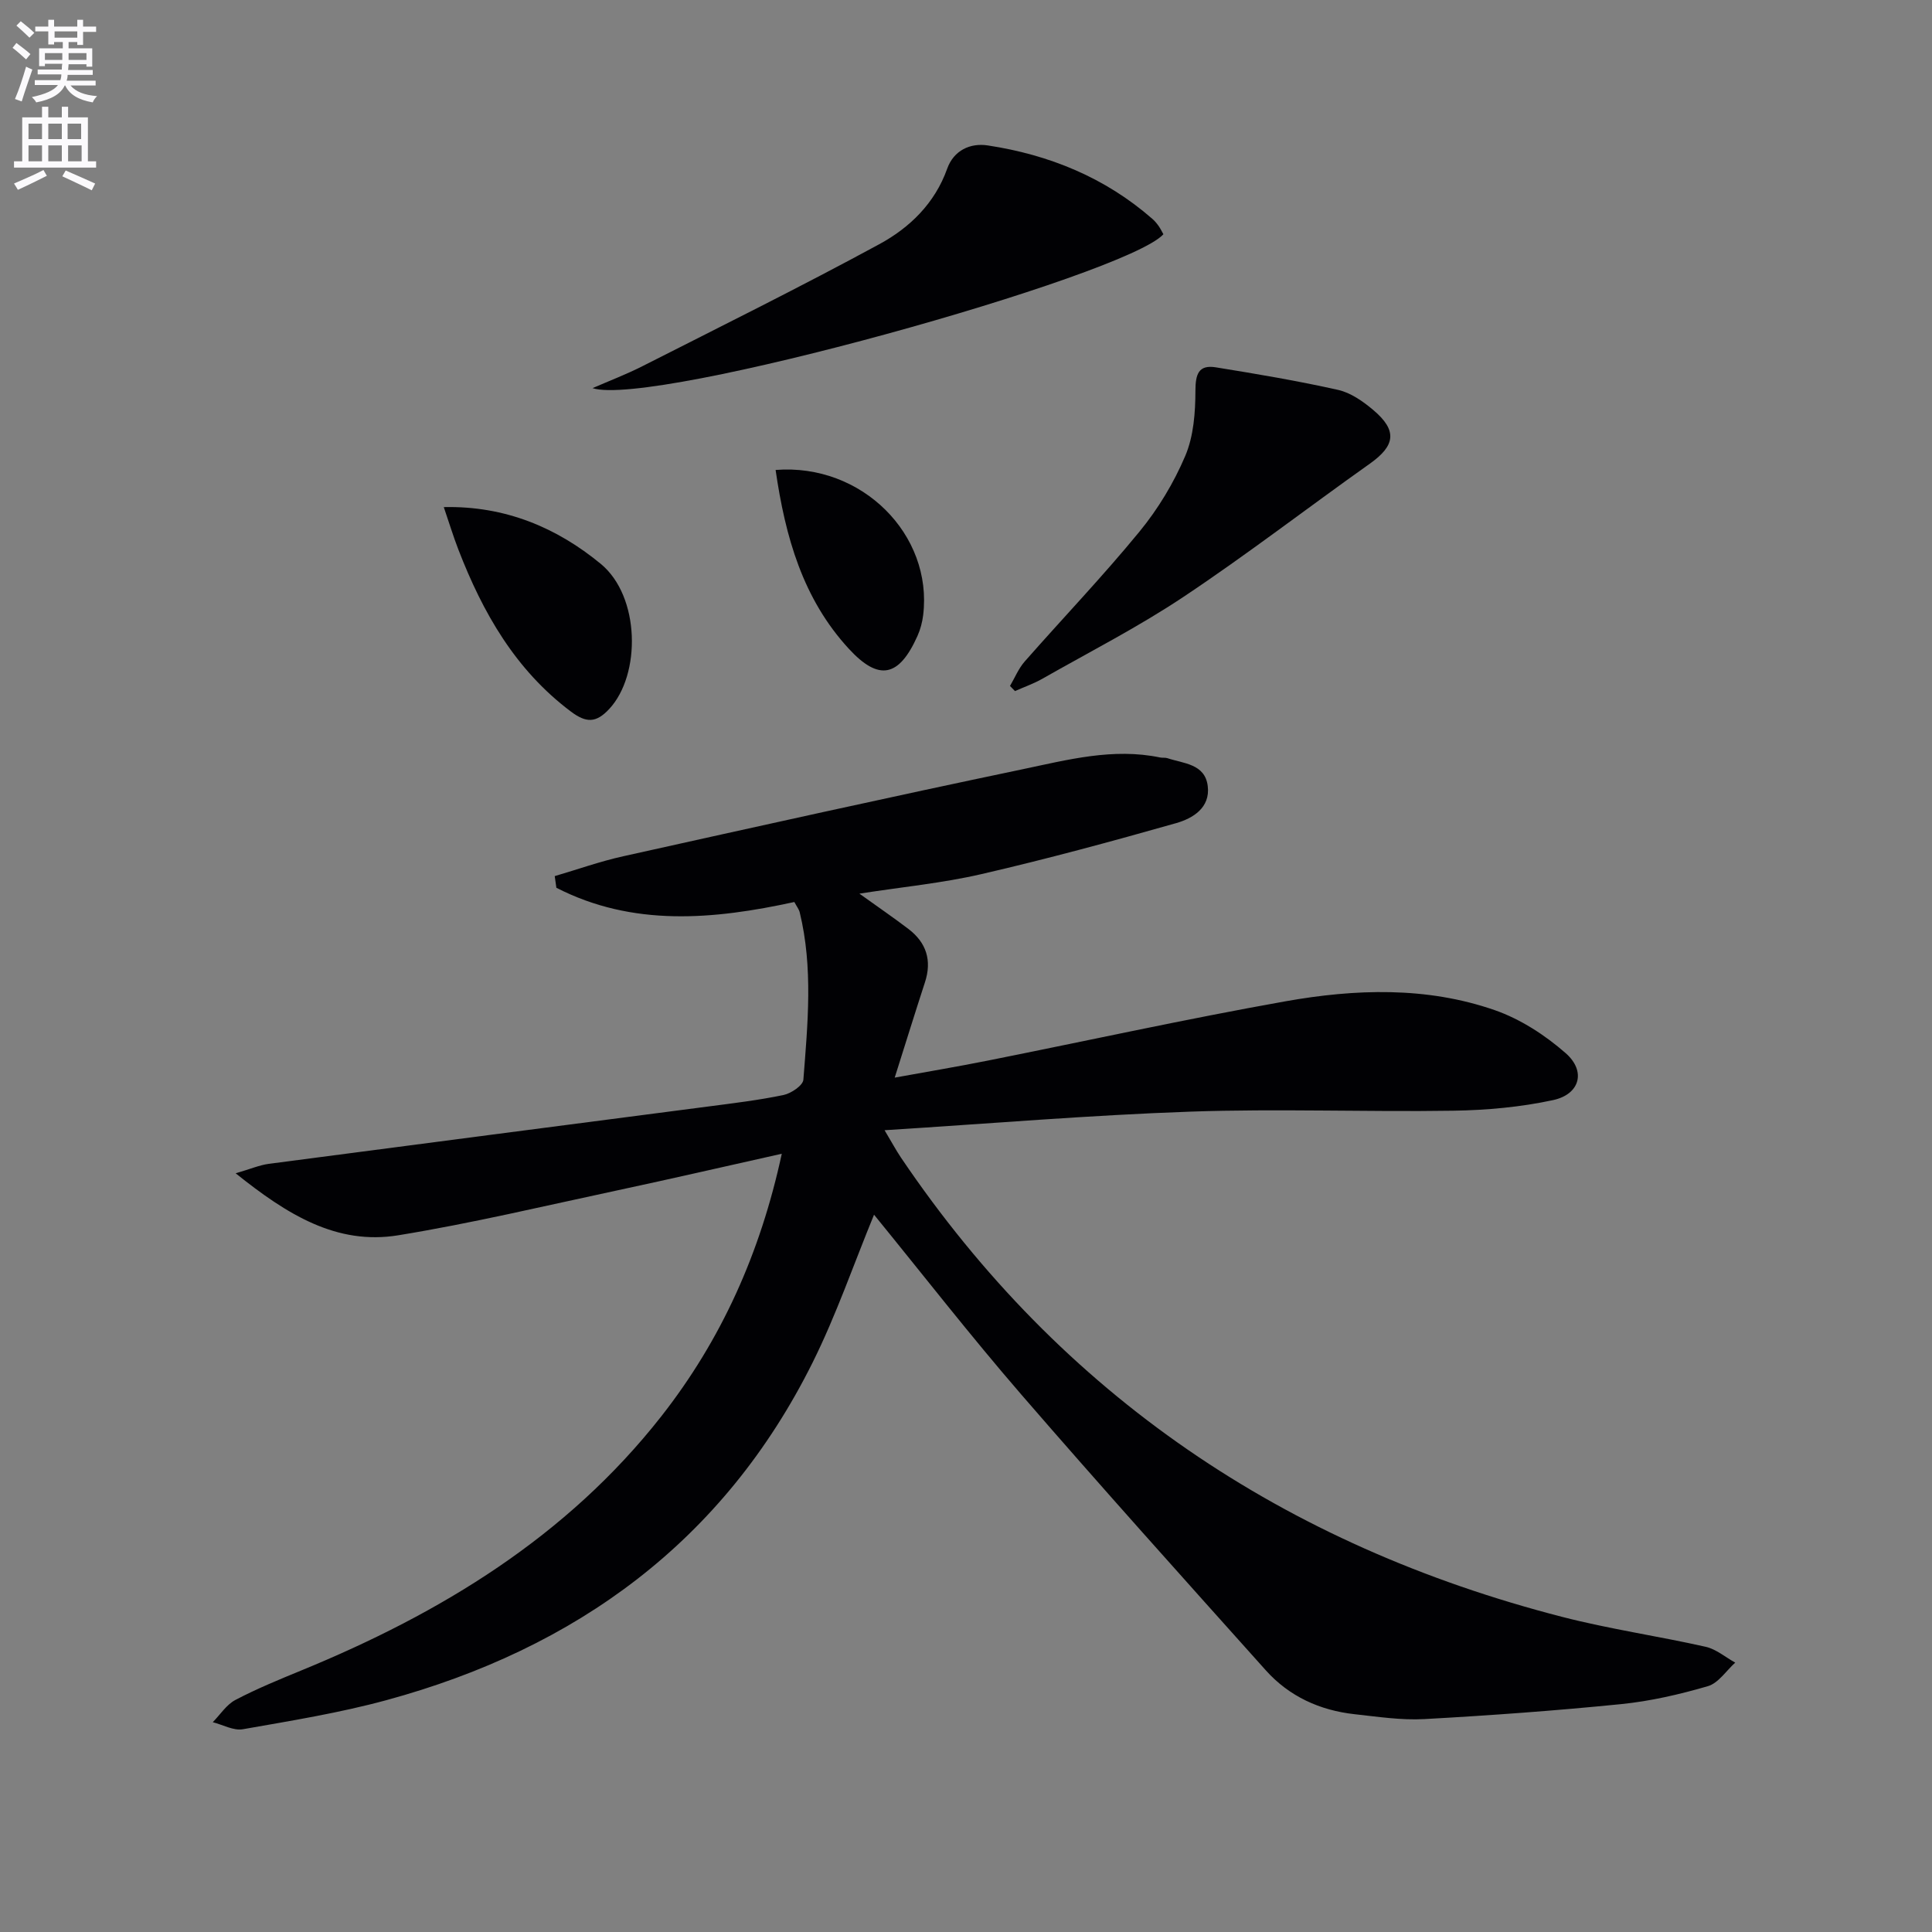 <svg enable-background="new 0 0 400 400" viewBox="0 0 400 400" xmlns="http://www.w3.org/2000/svg"><rect x="0" y="0" width="400" height="400" fill="#808080" stroke="none"/><path d="m2.6 9.9.8-1c.9.7 1.9 1.4 2.9 2.3l-.9 1.1c-1.1-1-2-1.8-2.8-2.4zm.5 10.6c.9-2.1 1.6-4.3 2.3-6.7.4.2.8.4 1.3.6-.7 2.1-1.5 4.3-2.2 6.6zm.3-15.2.9-.9c1 .8 2 1.6 2.8 2.4l-1 1c-.9-.9-1.8-1.7-2.7-2.5zm12.6-1.2h1.2v1.4h2.7v1.1h-2.7v2.7h-1.2v-.6h-1.8v1.3h4.9v3.8h-1.2v-.5h-3.7c0 .4-.1.9-.1 1.2h5.1v1h-5.2c0 .5-.1.9-.2 1.2h6v1h-5.2c1.1 1.3 2.9 2 5.5 2.2-.4.4-.7.8-.9 1.3-2.9-.5-4.8-1.6-5.7-3.5h-.1c-.8 1.7-2.7 2.9-5.9 3.5-.2-.4-.6-.8-.9-1.1 2.8-.6 4.6-1.4 5.4-2.5h-4.8v-1h5.3c.1-.3.2-.7.2-1.2h-4.9v-1h5c0-.4 0-.8.1-1.2h-3.6v.5h-1.2v-3.7h4.9v-1.3h-1.8v.5h-1.2v-2.7h-2.7v-1h2.7v-1.4h1.2v1.4h4.8zm-6.7 8.3h3.6c0-.4 0-.9 0-1.4h-3.6zm1.9-4.6h4.8v-1.3h-4.7v1.3zm6.7 3.2h-3.7v1.4h3.7z" fill="#fbfafc"/><path d="m8.7 22.1h1.3v2.2h2.8v-2.2h1.3v2.2h4.1v9.1h1.7v1.3h-17v-1.3h1.7v-9.1h4.1zm.3 13.1.7 1.2c-1.8.9-3.8 1.9-6 2.9-.2-.4-.5-.8-.8-1.3 2.3-1 4.4-1.9 6.1-2.8zm-3.1-6.4h2.8v-3.2h-2.8zm0 4.6h2.8v-3.3h-2.8zm4.1-4.6h2.8v-3.2h-2.8zm0 4.6h2.8v-3.3h-2.8zm3.6 1.9c2.1.9 4.1 1.8 6.1 2.7l-.7 1.4c-2.2-1.1-4.2-2-6.1-2.9zm3.2-9.7h-2.8v3.2h2.8zm-2.7 7.8h2.8v-3.3h-2.8z" fill="#fbfafc"/><g fill="#010104"><path d="m161.86 238.87c-11.86 2.65-22.95 5.21-34.08 7.59-15.08 3.22-30.1 6.81-45.31 9.29-12.77 2.09-23.01-4.28-33.68-12.83 3.06-.89 4.92-1.7 6.86-1.96 30.27-3.99 60.55-7.9 90.82-11.85 5.27-.69 10.56-1.32 15.75-2.4 1.58-.33 4.02-1.98 4.11-3.17.9-11.56 2.04-23.18-.76-34.66-.15-.62-.6-1.17-1.11-2.13-16.74 3.65-33.44 5.18-49.27-2.95-.11-.8-.22-1.6-.34-2.41 4.72-1.38 9.38-3.05 14.18-4.11 27.51-6.11 55.03-12.23 82.61-18 9.36-1.96 18.8-4.49 28.56-2.45.49.1 1.03-.01 1.49.14 3.36 1.12 7.79 1.16 8.36 5.77.56 4.51-3.1 6.7-6.57 7.69-13.36 3.79-26.78 7.43-40.31 10.55-8.04 1.86-16.34 2.65-25.24 4.04 3.8 2.73 7.04 4.94 10.15 7.31 3.72 2.83 4.9 6.52 3.42 11.05-2.05 6.29-4.01 12.62-6.26 19.73 6.6-1.2 12.99-2.27 19.35-3.54 20.5-4.09 40.92-8.59 61.49-12.25 14.49-2.58 29.24-3.1 43.39 1.82 5.31 1.85 10.43 5.17 14.69 8.91 4.26 3.73 2.95 8.51-2.59 9.71-6.74 1.46-13.77 2.09-20.68 2.2-18.12.28-36.26-.44-54.36.19-20.75.72-41.47 2.47-63.39 3.85 1.46 2.44 2.34 4.09 3.37 5.63 33.35 49.39 79.56 80.36 136.93 95.13 9.78 2.52 19.84 3.97 29.7 6.19 2.17.49 4.09 2.15 6.12 3.28-1.87 1.68-3.48 4.23-5.65 4.87-5.86 1.71-11.92 3.11-17.98 3.72-13.55 1.36-27.15 2.35-40.76 3.1-4.77.26-9.62-.49-14.4-1.01-7.2-.79-13.55-3.68-18.39-9.08-16.98-18.96-34.01-37.89-50.66-57.14-10.53-12.17-20.42-24.89-30.46-37.2-4.21 10.23-7.81 20.74-12.71 30.59-18.43 37.03-48.93 59.22-88.25 69.92-9.74 2.65-19.77 4.27-29.72 6.02-1.93.34-4.15-.93-6.23-1.46 1.55-1.57 2.84-3.64 4.7-4.61 4.4-2.31 9.03-4.21 13.63-6.1 28.87-11.85 54.94-27.66 74.53-52.61 12.42-15.84 20.49-33.73 24.95-54.37z"/><path d="m122.68 80.36c3.44-1.5 6.96-2.84 10.3-4.53 16.4-8.32 32.89-16.49 49.05-25.26 6.29-3.41 11.51-8.45 14.07-15.63 1.37-3.84 4.8-5.38 8.41-4.83 12.7 1.93 24.28 6.64 34.07 15.2.5.43.93.96 1.31 1.49.38.54.66 1.14.98 1.7-7.79 8.59-105.77 35.9-118.19 31.86z"/><path d="m209.11 142.02c1-1.7 1.76-3.6 3.04-5.06 7.9-8.99 16.19-17.65 23.77-26.9 3.85-4.69 7.11-10.1 9.48-15.68 1.73-4.08 2.09-8.96 2.1-13.49.01-3.43.65-5.41 4.21-4.84 8.48 1.37 16.97 2.8 25.35 4.68 2.61.59 5.14 2.37 7.25 4.15 5.04 4.25 4.59 7.37-.7 11.12-12.88 9.13-25.4 18.79-38.53 27.54-9.38 6.26-19.49 11.42-29.31 17.01-1.78 1.01-3.75 1.69-5.63 2.53-.35-.35-.69-.71-1.03-1.06z"/><path d="m91.88 104.99c12.74-.29 23.43 4.28 32.5 11.75 8.18 6.74 8.36 22.95 1.76 30.04-2.74 2.95-4.79 2.9-7.93.55-11.5-8.63-18.24-20.45-23.29-33.5-1.07-2.76-1.93-5.6-3.04-8.84z"/><path d="m160.58 97.3c17.87-1.42 32.59 13.42 30.55 30.07-.18 1.45-.57 2.94-1.17 4.28-3.83 8.56-8 9.43-14.22 2.67-9.52-10.33-13.15-23.15-15.16-37.02z"/></g></svg>